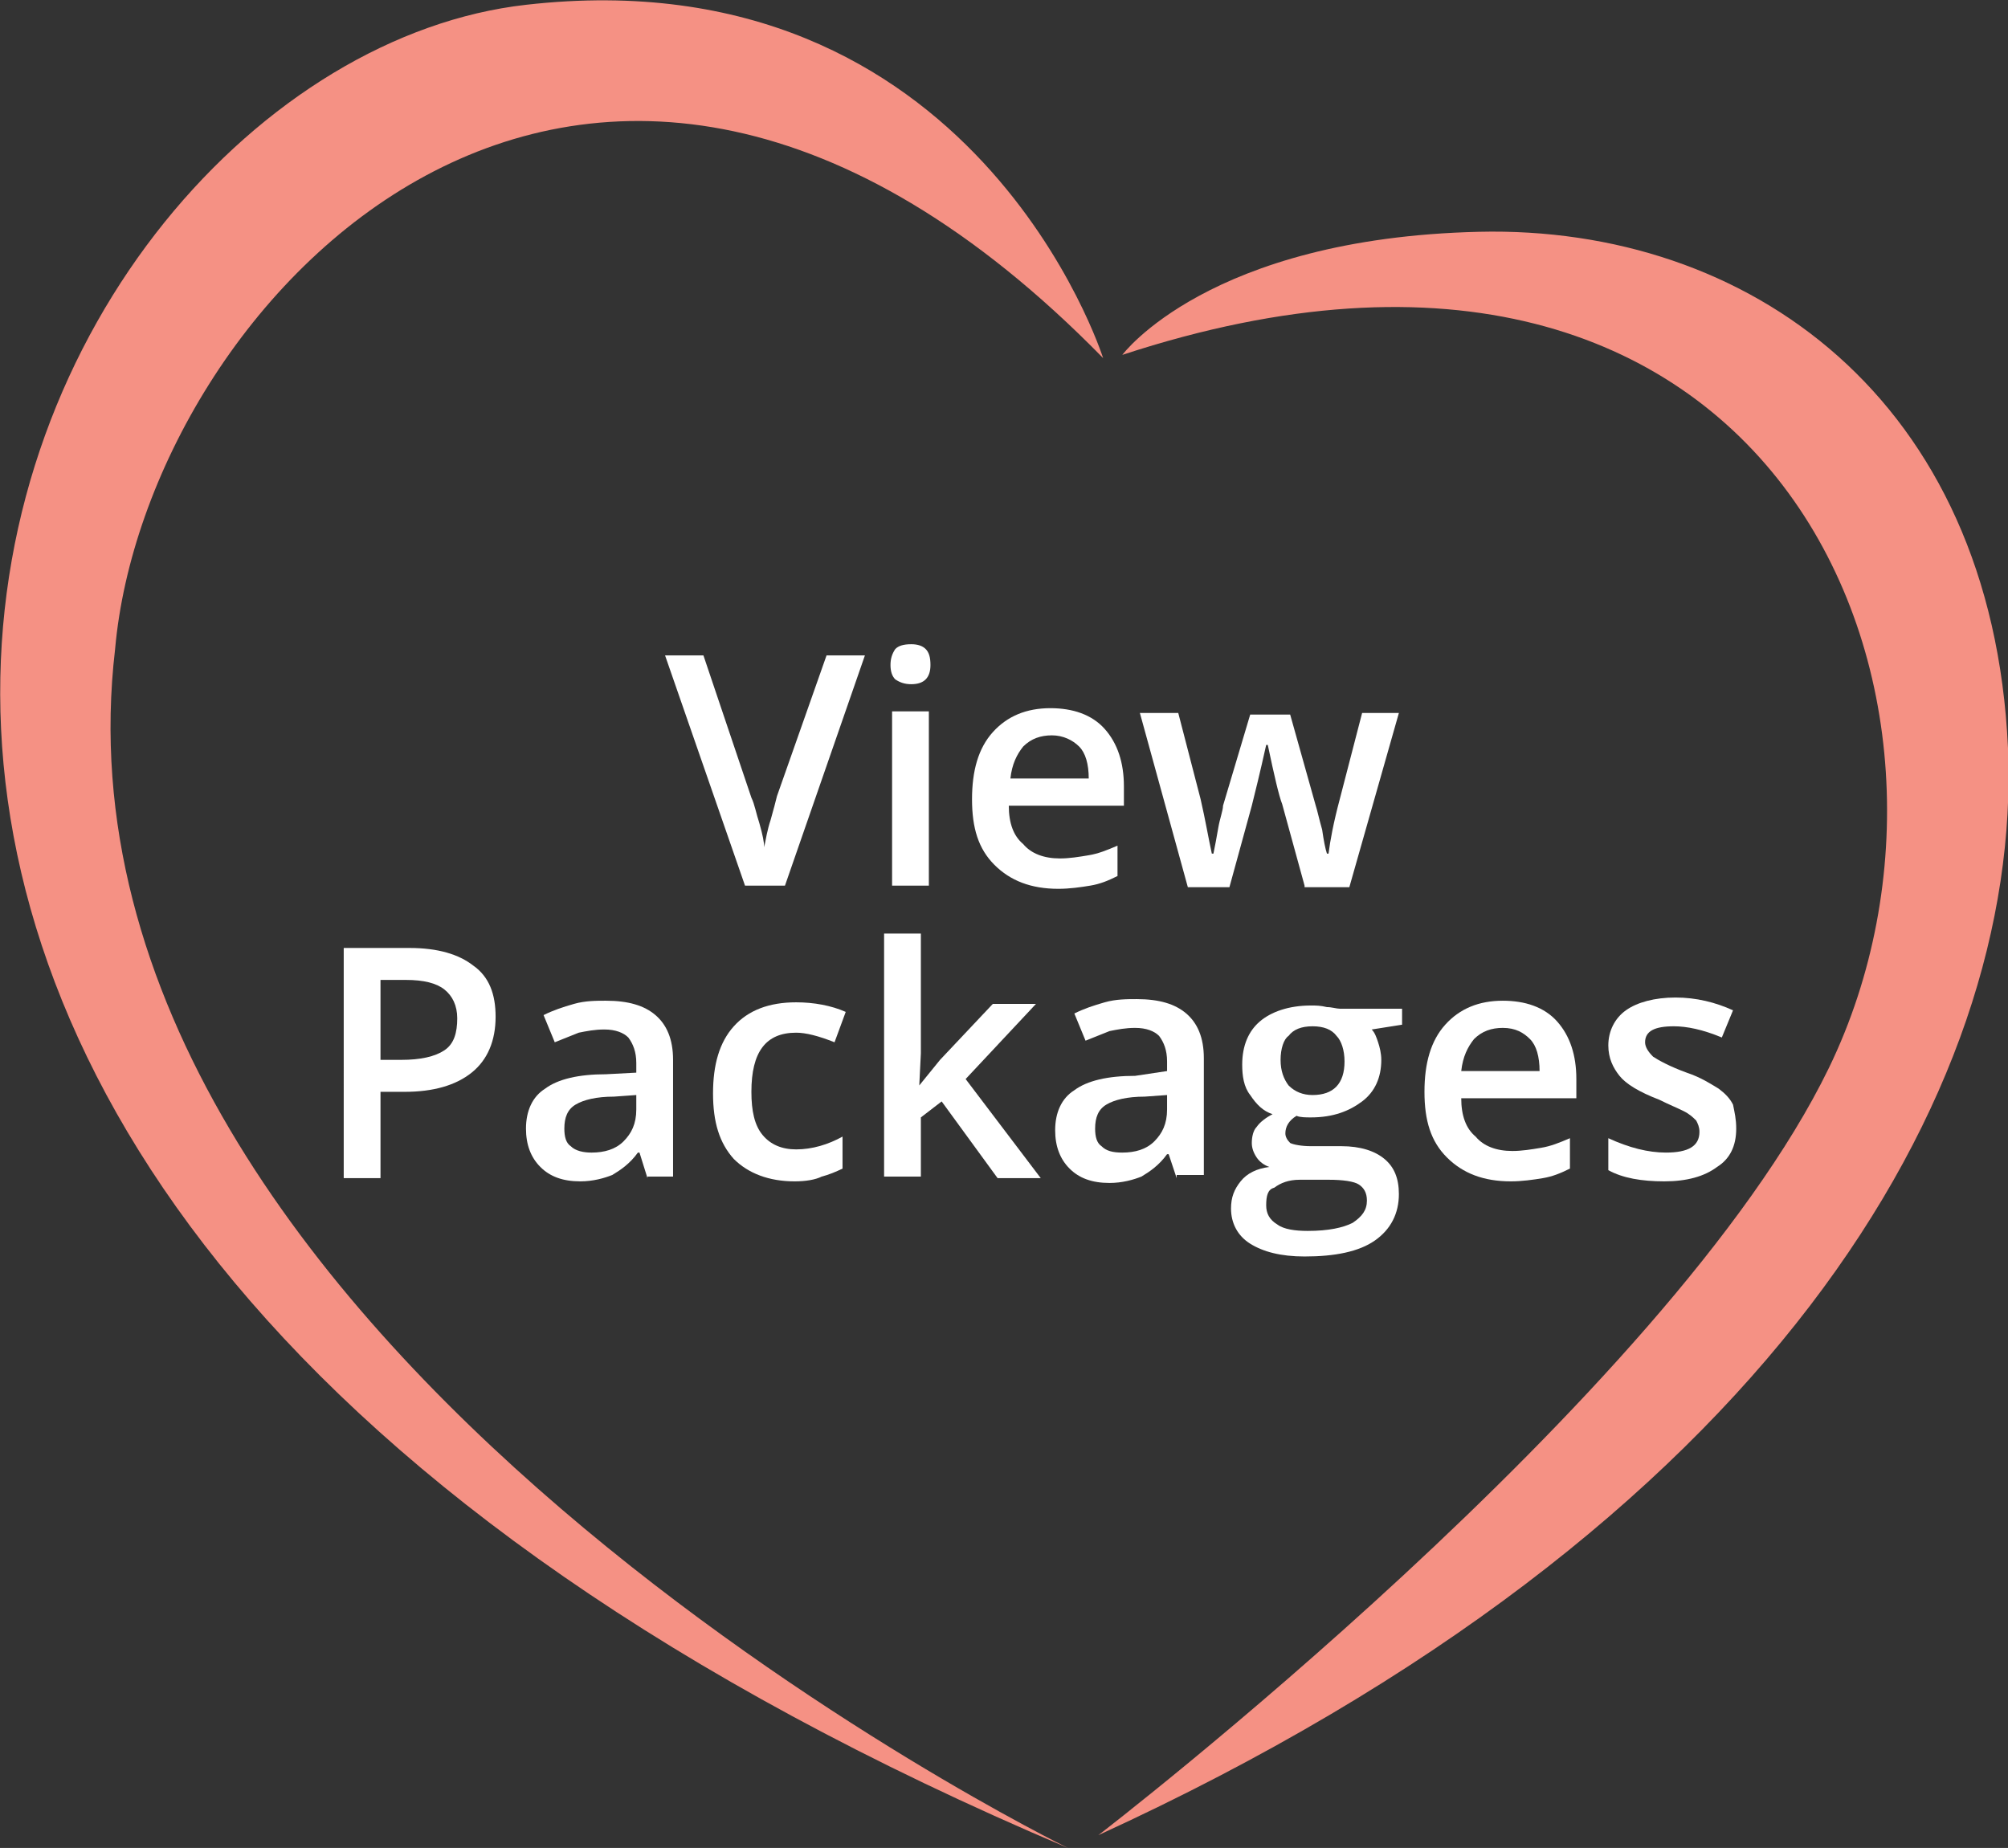 <?xml version="1.0" encoding="UTF-8"?> <svg xmlns="http://www.w3.org/2000/svg" xmlns:xlink="http://www.w3.org/1999/xlink" version="1.1" id="Layer_1" x="0px" y="0px" viewBox="0 0 125.6 115.6" style="enable-background:new 0 0 125.6 115.6;" xml:space="preserve"><rect x="0" y="0" width="125.6" height="115.6" fill="#333333" stroke="none"/> <style type="text/css"> .st0{clip-path:url(#SVGID_00000062166751824061483680000009061884553965522857_);fill:#F59184;} .st1{fill:#FFFFFF;} </style> <g> <defs> <rect id="SVGID_1_" y="0" width="125.6" height="115.6"></rect> </defs> <clipPath id="SVGID_00000080922043121990453760000011985939769408695941_"> <use xlink:href="#SVGID_1_" style="overflow:visible;"></use> </clipPath> <path style="clip-path:url(#SVGID_00000080922043121990453760000011985939769408695941_);fill:#F59184;" d="M7.2,40.6 C9.1,19.1,36.5-10.8,69,22.4c0,0-8-25.3-36.1-22.1C0.1,4-33.3,73.2,66.8,115.6C66.8,115.6,2.1,84,7.2,40.6"></path> <path style="clip-path:url(#SVGID_00000080922043121990453760000011985939769408695941_);fill:#F59184;" d="M125.6,46.8 c-1-21.9-16.3-32.7-33.1-32.3c-16.9,0.4-22.3,7.7-22.3,7.7c41.1-13.5,55.3,21.7,44.2,44.6c-10,20.6-45.7,48-45.7,48 C110.6,95.6,126.5,68.4,125.6,46.8"></path> </g> <g> <path class="st1" d="M51.7,41h2.4l-5,14.4h-2.5l-5-14.4h2.4l3,8.9c0.2,0.4,0.3,1,0.5,1.6c0.2,0.7,0.3,1.2,0.3,1.5 c0.1-0.5,0.2-1.1,0.4-1.7c0.2-0.7,0.3-1.1,0.4-1.5L51.7,41z"></path> <path class="st1" d="M55.7,41.6c0-0.4,0.1-0.7,0.3-1c0.2-0.2,0.5-0.3,1-0.3c0.4,0,0.7,0.1,0.9,0.3c0.2,0.2,0.3,0.5,0.3,1 c0,0.4-0.1,0.7-0.3,0.9c-0.2,0.2-0.5,0.3-0.9,0.3c-0.4,0-0.7-0.1-1-0.3C55.8,42.3,55.7,42,55.7,41.6z M58.1,55.4h-2.3V44.5h2.3 V55.4z"></path> <path class="st1" d="M66.2,55.6c-1.7,0-3-0.5-4-1.5c-1-1-1.4-2.3-1.4-4.1c0-1.8,0.4-3.2,1.3-4.2c0.9-1,2.1-1.5,3.6-1.5 c1.4,0,2.6,0.4,3.4,1.3c0.8,0.9,1.2,2.1,1.2,3.6v1.2h-7.2c0,1.1,0.3,1.9,0.9,2.4c0.5,0.6,1.3,0.9,2.3,0.9c0.6,0,1.2-0.1,1.8-0.2 c0.6-0.1,1.1-0.3,1.8-0.6v1.9c-0.6,0.3-1.1,0.5-1.7,0.6C67.6,55.5,66.9,55.6,66.2,55.6z M65.8,46c-0.7,0-1.3,0.2-1.8,0.7 c-0.4,0.5-0.7,1.1-0.8,2h4.9c0-0.9-0.2-1.6-0.6-2C67.1,46.3,66.5,46,65.8,46z"></path> <path class="st1" d="M81.6,55.4l-1.4-5.1c-0.2-0.5-0.5-1.8-0.9-3.7h-0.1c-0.4,1.8-0.7,3-0.9,3.8l-1.4,5.1h-2.6l-3-10.9h2.4l1.4,5.4 c0.3,1.3,0.5,2.5,0.7,3.4h0.1c0.1-0.5,0.2-1,0.3-1.6c0.1-0.6,0.3-1.1,0.3-1.4l1.7-5.7h2.5l1.6,5.7c0.1,0.3,0.2,0.8,0.4,1.5 c0.1,0.7,0.2,1.2,0.3,1.5h0.1c0.1-0.8,0.3-1.9,0.7-3.4l1.4-5.4h2.3l-3.1,10.9H81.6z"></path> <path class="st1" d="M31,63.6c0,1.5-0.5,2.7-1.5,3.5c-1,0.8-2.4,1.2-4.2,1.2h-1.5v5.4h-2.3V59.3h4.1c1.8,0,3.1,0.4,4,1.1 C30.6,61.1,31,62.2,31,63.6z M23.9,66.3h1.2c1.2,0,2.1-0.2,2.7-0.6c0.6-0.4,0.8-1.1,0.8-2c0-0.8-0.3-1.4-0.8-1.8 c-0.5-0.4-1.3-0.6-2.4-0.6h-1.6V66.3z"></path> <path class="st1" d="M40.5,73.7L40,72.1h-0.1c-0.5,0.7-1.1,1.1-1.6,1.4c-0.5,0.2-1.2,0.4-2,0.4c-1.1,0-1.9-0.3-2.5-0.9 s-0.9-1.4-0.9-2.4c0-1.1,0.4-2,1.2-2.5c0.8-0.6,2.1-0.9,3.8-0.9l1.9-0.1v-0.6c0-0.7-0.2-1.2-0.5-1.6c-0.3-0.3-0.8-0.5-1.5-0.5 c-0.6,0-1.1,0.1-1.6,0.2c-0.5,0.2-1,0.4-1.5,0.6L34,63.5c0.6-0.3,1.2-0.5,1.9-0.7c0.7-0.2,1.4-0.2,2-0.2c1.4,0,2.4,0.3,3.1,0.9 c0.7,0.6,1.1,1.5,1.1,2.8v7.3H40.5z M37,72.1c0.8,0,1.5-0.2,2-0.7c0.5-0.5,0.8-1.1,0.8-2v-0.9l-1.4,0.1c-1.1,0-1.9,0.2-2.4,0.5 c-0.5,0.3-0.7,0.8-0.7,1.5c0,0.5,0.1,0.9,0.4,1.1C36,72,36.5,72.1,37,72.1z"></path> <path class="st1" d="M49.7,73.9c-1.6,0-2.9-0.5-3.8-1.4c-0.9-1-1.3-2.3-1.3-4.1c0-1.8,0.4-3.2,1.3-4.2c0.9-1,2.2-1.5,3.9-1.5 c1.1,0,2.2,0.2,3.1,0.6l-0.7,1.9c-1-0.4-1.8-0.6-2.4-0.6c-1.9,0-2.8,1.2-2.8,3.7c0,1.2,0.2,2.1,0.7,2.7c0.5,0.6,1.2,0.9,2.1,0.9 c1,0,2-0.3,2.9-0.8v2c-0.4,0.2-0.9,0.4-1.3,0.5C51,73.8,50.4,73.9,49.7,73.9z"></path> <path class="st1" d="M57.5,67.9l1.3-1.6l3.3-3.5h2.7l-4.4,4.7l4.7,6.2h-2.7l-3.5-4.8l-1.3,1v3.7h-2.3V58.4h2.3v7.5L57.5,67.9 L57.5,67.9z"></path> <path class="st1" d="M73.6,73.7l-0.5-1.5h-0.1c-0.5,0.7-1.1,1.1-1.6,1.4c-0.5,0.2-1.2,0.4-2,0.4c-1.1,0-1.9-0.3-2.5-0.9 c-0.6-0.6-0.9-1.4-0.9-2.4c0-1.1,0.4-2,1.2-2.5c0.8-0.6,2.1-0.9,3.8-0.9L73,67v-0.6c0-0.7-0.2-1.2-0.5-1.6 c-0.3-0.3-0.8-0.5-1.5-0.5c-0.6,0-1.1,0.1-1.6,0.2c-0.5,0.2-1,0.4-1.5,0.6l-0.7-1.7c0.6-0.3,1.2-0.5,1.9-0.7c0.7-0.2,1.4-0.2,2-0.2 c1.4,0,2.4,0.3,3.1,0.9c0.7,0.6,1.1,1.5,1.1,2.8v7.3H73.6z M70.2,72.1c0.8,0,1.5-0.2,2-0.7c0.5-0.5,0.8-1.1,0.8-2v-0.9l-1.4,0.1 c-1.1,0-1.9,0.2-2.4,0.5c-0.5,0.3-0.7,0.8-0.7,1.5c0,0.5,0.1,0.9,0.4,1.1C69.2,72,69.6,72.1,70.2,72.1z"></path> <path class="st1" d="M87.7,62.8v1.3l-1.9,0.3c0.2,0.2,0.3,0.5,0.4,0.8c0.1,0.3,0.2,0.7,0.2,1.1c0,1.1-0.4,2-1.2,2.6s-1.8,1-3.2,1 c-0.3,0-0.7,0-0.9-0.1c-0.5,0.3-0.7,0.7-0.7,1.1c0,0.2,0.1,0.4,0.3,0.6c0.2,0.1,0.7,0.2,1.3,0.2h1.9c1.2,0,2.1,0.3,2.7,0.8 c0.6,0.5,0.9,1.2,0.9,2.2c0,1.2-0.5,2.2-1.5,2.9c-1,0.7-2.5,1-4.4,1c-1.5,0-2.6-0.3-3.4-0.8s-1.2-1.3-1.2-2.2 c0-0.7,0.2-1.2,0.6-1.7c0.4-0.5,1-0.8,1.8-0.9c-0.3-0.1-0.6-0.3-0.8-0.6c-0.2-0.3-0.3-0.6-0.3-0.9c0-0.4,0.1-0.8,0.3-1 c0.2-0.3,0.6-0.6,1-0.8c-0.6-0.2-1-0.6-1.4-1.2c-0.4-0.5-0.5-1.2-0.5-1.9c0-1.2,0.4-2.1,1.1-2.7c0.7-0.6,1.8-1,3.2-1 c0.3,0,0.6,0,1,0.1c0.3,0,0.6,0.1,0.8,0.1H87.7z M79.2,75.4c0,0.5,0.2,0.9,0.7,1.2c0.4,0.3,1.1,0.4,1.9,0.4c1.3,0,2.2-0.2,2.8-0.5 c0.6-0.4,0.9-0.8,0.9-1.4c0-0.5-0.2-0.8-0.5-1c-0.3-0.2-1-0.3-1.9-0.3h-1.8c-0.7,0-1.2,0.2-1.6,0.5C79.3,74.4,79.2,74.8,79.2,75.4z M80.1,66.3c0,0.7,0.2,1.2,0.5,1.6c0.4,0.4,0.9,0.6,1.5,0.6c1.3,0,2-0.7,2-2.1c0-0.7-0.2-1.3-0.5-1.6c-0.3-0.4-0.8-0.6-1.5-0.6 c-0.7,0-1.2,0.2-1.5,0.6C80.3,65,80.1,65.6,80.1,66.3z"></path> <path class="st1" d="M94.5,73.9c-1.7,0-3-0.5-4-1.5c-1-1-1.4-2.3-1.4-4.1c0-1.8,0.4-3.2,1.3-4.2c0.9-1,2.1-1.5,3.6-1.5 c1.4,0,2.6,0.4,3.4,1.3c0.8,0.9,1.2,2.1,1.2,3.6v1.2h-7.2c0,1.1,0.3,1.9,0.9,2.4c0.5,0.6,1.3,0.9,2.3,0.9c0.6,0,1.2-0.1,1.8-0.2 c0.6-0.1,1.1-0.3,1.8-0.6v1.9c-0.6,0.3-1.1,0.5-1.7,0.6C95.9,73.8,95.2,73.9,94.5,73.9z M94,64.3c-0.7,0-1.3,0.2-1.8,0.7 c-0.4,0.5-0.7,1.1-0.8,2h4.9c0-0.9-0.2-1.6-0.6-2C95.3,64.6,94.8,64.3,94,64.3z"></path> <path class="st1" d="M108.6,70.6c0,1.1-0.4,1.9-1.2,2.4c-0.8,0.6-1.9,0.9-3.3,0.9c-1.4,0-2.6-0.2-3.5-0.7v-2 c1.3,0.6,2.5,0.9,3.6,0.9c1.4,0,2.1-0.4,2.1-1.3c0-0.3-0.1-0.5-0.2-0.7c-0.2-0.2-0.4-0.4-0.8-0.6c-0.4-0.2-0.9-0.4-1.5-0.7 c-1.3-0.5-2.1-1-2.5-1.5c-0.4-0.5-0.7-1.1-0.7-1.9c0-0.9,0.4-1.7,1.1-2.2c0.7-0.5,1.8-0.8,3.1-0.8c1.3,0,2.5,0.3,3.6,0.8l-0.7,1.7 c-1.2-0.5-2.2-0.7-3-0.7c-1.2,0-1.8,0.3-1.8,1c0,0.3,0.2,0.6,0.5,0.9c0.3,0.2,1,0.6,2.1,1c0.9,0.3,1.5,0.7,2,1 c0.4,0.3,0.7,0.6,0.9,1C108.5,69.6,108.6,70,108.6,70.6z"></path> </g> </svg> 